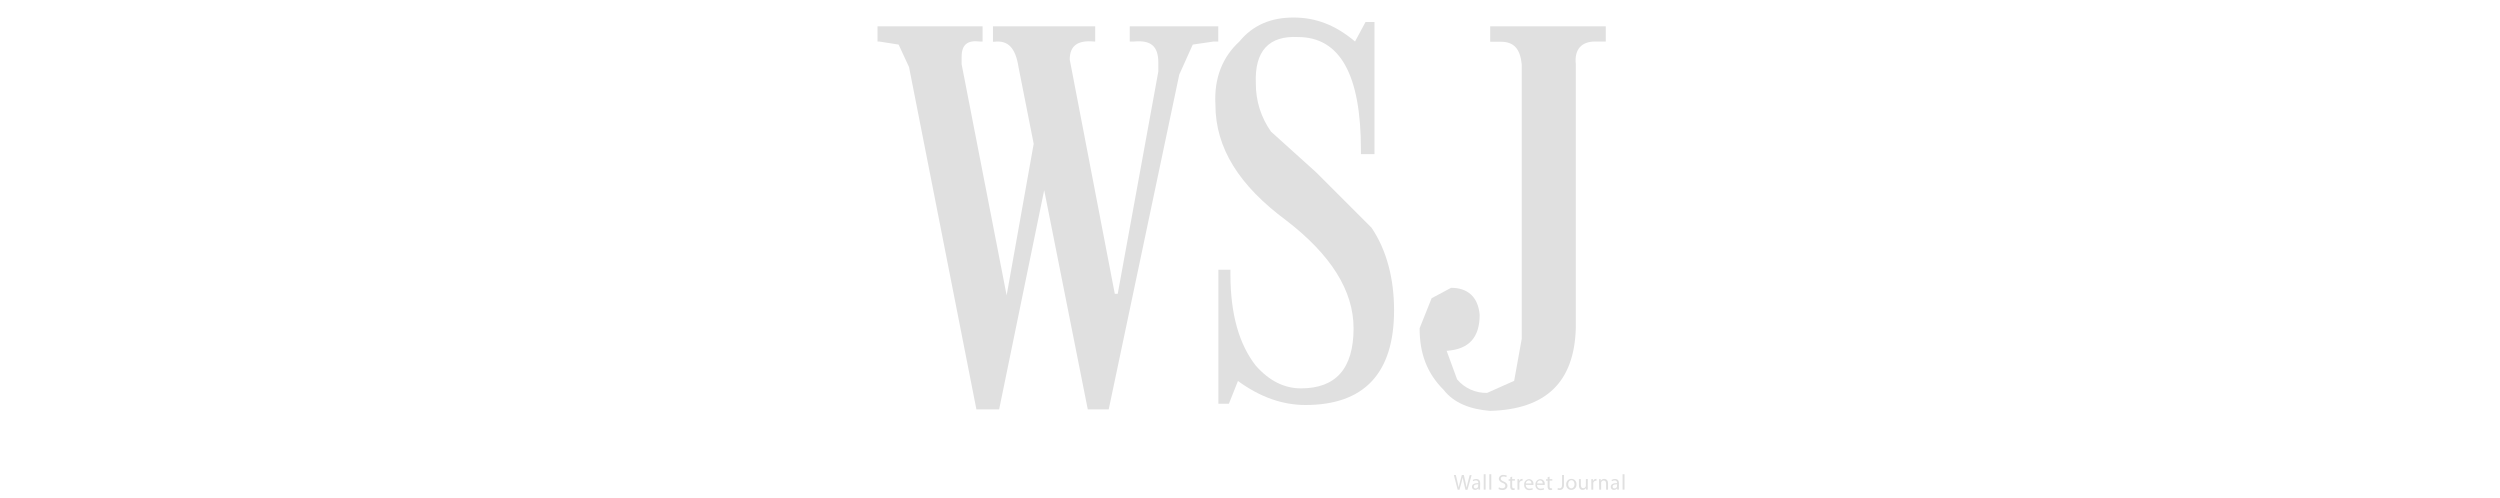 <svg xmlns="http://www.w3.org/2000/svg" fill="none" viewBox="0 0 201 40" height="40" width="201">
<mask height="40" width="201" y="0" x="0" maskUnits="userSpaceOnUse" style="mask-type:alpha" id="mask0_2217_1070">
<rect fill="#D9D9D9" height="40" width="200" x="0.551"></rect>
</mask>
<g mask="url(#mask0_2217_1070)">
<path fill="#E0E0E0" d="M117.194 39.367L116.89 38.191H117.048L117.188 38.785C117.225 38.934 117.255 39.09 117.277 39.194C117.295 39.078 117.334 38.938 117.374 38.785L117.529 38.191H117.691L117.831 38.8C117.865 38.933 117.893 39.067 117.913 39.203C117.938 39.075 117.971 38.944 118.008 38.797L118.163 38.203H118.318L117.983 39.379H117.825L117.676 38.77C117.643 38.644 117.617 38.516 117.599 38.386C117.578 38.502 117.551 38.618 117.508 38.77L117.341 39.379L117.194 39.367Z"></path>
<path fill="#E0E0E0" d="M119 39.165C118.995 39.232 118.995 39.299 119 39.366H118.863V39.26C118.833 39.3 118.793 39.332 118.748 39.355C118.703 39.377 118.654 39.388 118.604 39.388C118.57 39.39 118.537 39.386 118.505 39.375C118.474 39.364 118.445 39.346 118.42 39.323C118.396 39.3 118.377 39.272 118.364 39.241C118.351 39.211 118.344 39.177 118.345 39.144C118.345 38.94 118.524 38.839 118.854 38.839V38.821C118.857 38.795 118.854 38.768 118.846 38.743C118.838 38.718 118.824 38.696 118.805 38.677C118.787 38.658 118.764 38.644 118.739 38.635C118.714 38.626 118.688 38.623 118.662 38.626C118.583 38.627 118.507 38.648 118.439 38.687L118.406 38.587C118.489 38.536 118.585 38.509 118.683 38.51C118.942 38.51 119.006 38.687 119.006 38.858L119 39.165ZM118.85 38.937C118.683 38.937 118.491 38.961 118.491 39.126C118.49 39.145 118.492 39.165 118.499 39.183C118.506 39.202 118.517 39.218 118.531 39.232C118.545 39.246 118.561 39.257 118.58 39.264C118.598 39.27 118.618 39.273 118.637 39.272C118.682 39.273 118.725 39.26 118.762 39.235C118.799 39.21 118.827 39.174 118.841 39.132C118.844 39.116 118.844 39.099 118.841 39.083L118.85 38.937Z"></path>
<path fill="#E0E0E0" d="M119.291 38.128H119.443V39.368H119.291V38.128Z"></path>
<path fill="#E0E0E0" d="M119.743 38.128H119.899V39.368H119.743V38.128Z"></path>
<path fill="#E0E0E0" d="M120.511 39.18C120.593 39.231 120.688 39.258 120.785 39.259C120.94 39.259 121.029 39.177 121.029 39.058C121.029 38.939 120.968 38.884 120.809 38.823C120.651 38.762 120.505 38.656 120.505 38.488C120.509 38.443 120.522 38.399 120.544 38.359C120.565 38.319 120.595 38.283 120.63 38.255C120.666 38.226 120.707 38.205 120.751 38.193C120.794 38.181 120.84 38.178 120.886 38.184C120.976 38.181 121.066 38.2 121.148 38.238L121.105 38.363C121.037 38.326 120.96 38.307 120.882 38.308C120.721 38.308 120.66 38.403 120.66 38.485C120.66 38.567 120.733 38.65 120.895 38.711C121.056 38.772 121.199 38.884 121.199 39.058C121.199 39.231 121.065 39.399 120.788 39.399C120.681 39.4 120.576 39.373 120.483 39.32L120.511 39.18Z"></path>
<path fill="#E0E0E0" d="M121.579 38.319V38.523H121.799V38.639H121.579V39.096C121.579 39.199 121.607 39.26 121.692 39.26C121.722 39.266 121.753 39.266 121.783 39.26V39.376C121.74 39.392 121.693 39.401 121.646 39.4C121.616 39.402 121.585 39.396 121.557 39.385C121.528 39.373 121.503 39.356 121.482 39.333C121.434 39.271 121.412 39.192 121.421 39.114V38.651H121.296V38.535H121.427V38.373L121.579 38.319Z"></path>
<path fill="#E0E0E0" d="M122.003 38.785C122.003 38.687 122.003 38.602 122.003 38.523H122.137V38.687C122.152 38.636 122.182 38.59 122.224 38.557C122.266 38.523 122.318 38.504 122.372 38.502H122.417V38.648H122.362C122.31 38.651 122.261 38.672 122.223 38.709C122.186 38.745 122.163 38.794 122.158 38.846C122.155 38.869 122.155 38.893 122.158 38.916V39.367H122.006L122.003 38.785Z"></path>
<path fill="#E0E0E0" d="M122.676 38.982C122.671 39.023 122.675 39.065 122.689 39.104C122.702 39.143 122.725 39.179 122.754 39.208C122.783 39.237 122.819 39.26 122.858 39.273C122.897 39.287 122.939 39.291 122.98 39.286C123.06 39.289 123.139 39.275 123.212 39.244L123.239 39.353C123.151 39.391 123.055 39.41 122.959 39.408C122.902 39.411 122.846 39.403 122.793 39.382C122.74 39.361 122.692 39.33 122.652 39.289C122.613 39.248 122.582 39.199 122.563 39.146C122.544 39.092 122.537 39.035 122.542 38.979C122.535 38.922 122.541 38.865 122.558 38.811C122.574 38.757 122.602 38.706 122.64 38.663C122.677 38.62 122.722 38.586 122.774 38.561C122.825 38.537 122.881 38.523 122.938 38.522C122.988 38.523 123.037 38.534 123.082 38.555C123.127 38.576 123.168 38.606 123.201 38.644C123.234 38.681 123.259 38.726 123.274 38.773C123.289 38.821 123.294 38.871 123.288 38.921C123.29 38.945 123.29 38.97 123.288 38.994L122.676 38.982ZM123.127 38.872C123.131 38.841 123.129 38.81 123.121 38.78C123.113 38.75 123.098 38.722 123.077 38.698C123.057 38.674 123.032 38.655 123.004 38.642C122.975 38.629 122.945 38.622 122.913 38.622C122.85 38.627 122.791 38.655 122.747 38.701C122.704 38.748 122.679 38.809 122.679 38.872H123.127Z"></path>
<path fill="#E0E0E0" d="M123.581 38.982C123.575 39.023 123.579 39.065 123.593 39.105C123.606 39.144 123.628 39.18 123.658 39.209C123.687 39.239 123.723 39.261 123.763 39.275C123.802 39.288 123.844 39.292 123.885 39.286C123.966 39.289 124.046 39.275 124.12 39.244L124.147 39.353C124.058 39.392 123.961 39.41 123.864 39.408C123.808 39.412 123.751 39.403 123.698 39.382C123.645 39.361 123.598 39.33 123.558 39.289C123.519 39.248 123.489 39.199 123.47 39.146C123.451 39.092 123.444 39.035 123.45 38.979C123.443 38.922 123.449 38.865 123.466 38.811C123.483 38.757 123.511 38.706 123.548 38.663C123.585 38.62 123.631 38.586 123.682 38.561C123.733 38.537 123.789 38.523 123.846 38.522C123.896 38.523 123.945 38.534 123.99 38.555C124.036 38.576 124.076 38.606 124.109 38.644C124.142 38.681 124.167 38.726 124.182 38.773C124.197 38.821 124.202 38.871 124.196 38.921C124.199 38.945 124.199 38.97 124.196 38.994L123.581 38.982ZM124.032 38.872C124.037 38.841 124.035 38.81 124.026 38.78C124.018 38.75 124.003 38.722 123.983 38.698C123.962 38.674 123.937 38.655 123.909 38.642C123.88 38.629 123.85 38.622 123.818 38.622C123.755 38.627 123.696 38.655 123.652 38.701C123.609 38.748 123.584 38.809 123.584 38.872H124.032Z"></path>
<path fill="#E0E0E0" d="M124.586 38.319V38.523H124.806V38.639H124.586V39.096C124.586 39.199 124.617 39.26 124.702 39.26C124.731 39.266 124.761 39.266 124.79 39.26V39.376C124.747 39.392 124.7 39.401 124.653 39.4C124.623 39.402 124.592 39.396 124.564 39.385C124.535 39.373 124.51 39.356 124.489 39.333C124.443 39.27 124.423 39.191 124.431 39.114V38.651H124.297V38.535H124.431V38.373L124.586 38.319Z"></path>
<path fill="#E0E0E0" d="M125.591 38.191H125.743V38.983C125.743 39.288 125.591 39.395 125.387 39.395C125.332 39.395 125.277 39.384 125.226 39.364L125.247 39.242C125.288 39.257 125.331 39.264 125.375 39.264C125.512 39.264 125.591 39.203 125.591 38.959V38.191Z"></path>
<path fill="#E0E0E0" d="M126.749 38.937C126.754 38.995 126.747 39.054 126.728 39.109C126.709 39.164 126.679 39.214 126.639 39.257C126.6 39.299 126.552 39.333 126.498 39.355C126.445 39.378 126.387 39.389 126.329 39.388C126.273 39.389 126.217 39.378 126.166 39.356C126.114 39.334 126.068 39.301 126.03 39.26C125.992 39.219 125.962 39.17 125.944 39.117C125.926 39.065 125.919 39.008 125.923 38.953C125.918 38.895 125.925 38.837 125.944 38.782C125.963 38.727 125.993 38.677 126.032 38.635C126.071 38.592 126.119 38.558 126.172 38.535C126.226 38.513 126.283 38.501 126.341 38.502C126.397 38.501 126.453 38.511 126.505 38.533C126.557 38.555 126.603 38.588 126.642 38.629C126.68 38.67 126.71 38.718 126.728 38.772C126.747 38.825 126.754 38.881 126.749 38.937ZM126.079 38.937C126.079 39.123 126.185 39.263 126.335 39.263C126.484 39.263 126.591 39.123 126.591 38.934C126.591 38.791 126.521 38.608 126.338 38.608C126.155 38.608 126.079 38.785 126.079 38.946V38.937Z"></path>
<path fill="#E0E0E0" d="M127.654 39.138C127.654 39.223 127.654 39.299 127.654 39.366H127.517V39.229C127.49 39.279 127.449 39.32 127.399 39.348C127.35 39.376 127.294 39.39 127.237 39.387C127.106 39.387 126.947 39.311 126.947 39.016V38.522H127.1V38.982C127.1 39.144 127.148 39.253 127.288 39.253C127.317 39.254 127.346 39.249 127.373 39.238C127.4 39.227 127.424 39.211 127.444 39.191C127.465 39.17 127.481 39.146 127.491 39.119C127.501 39.092 127.506 39.063 127.505 39.034V38.516H127.66L127.654 39.138Z"></path>
<path fill="#E0E0E0" d="M127.941 38.786C127.941 38.688 127.941 38.603 127.941 38.524H128.075V38.688C128.09 38.637 128.121 38.591 128.163 38.558C128.205 38.524 128.256 38.505 128.31 38.503H128.356V38.649H128.301C128.249 38.652 128.199 38.673 128.162 38.709C128.124 38.746 128.101 38.795 128.097 38.847C128.095 38.87 128.095 38.894 128.097 38.917V39.368H127.944L127.941 38.786Z"></path>
<path fill="#E0E0E0" d="M128.562 38.751C128.562 38.663 128.562 38.593 128.562 38.523H128.7V38.663C128.726 38.612 128.767 38.571 128.817 38.542C128.866 38.514 128.923 38.499 128.98 38.502C129.096 38.502 129.285 38.572 129.285 38.864V39.367H129.129V38.879C129.129 38.745 129.08 38.63 128.934 38.63C128.888 38.63 128.843 38.646 128.806 38.675C128.769 38.703 128.743 38.743 128.73 38.788C128.725 38.811 128.725 38.835 128.73 38.858V39.367H128.578L128.562 38.751Z"></path>
<path fill="#E0E0E0" d="M130.16 39.165C130.155 39.232 130.155 39.299 130.16 39.366H130.02V39.26C129.991 39.3 129.952 39.333 129.908 39.356C129.863 39.378 129.814 39.389 129.764 39.388C129.73 39.39 129.697 39.386 129.665 39.375C129.634 39.364 129.605 39.346 129.581 39.323C129.556 39.3 129.537 39.272 129.524 39.241C129.511 39.211 129.504 39.177 129.505 39.144C129.505 38.94 129.685 38.839 130.014 38.839V38.821C130.017 38.795 130.014 38.768 130.005 38.743C129.996 38.718 129.982 38.696 129.963 38.677C129.944 38.658 129.922 38.644 129.897 38.635C129.872 38.626 129.845 38.623 129.819 38.626C129.742 38.627 129.666 38.648 129.599 38.687L129.566 38.587C129.649 38.536 129.745 38.509 129.843 38.51C130.102 38.51 130.163 38.687 130.163 38.858L130.16 39.165ZM130.014 38.937C129.846 38.937 129.654 38.961 129.654 39.126C129.653 39.145 129.656 39.165 129.663 39.183C129.669 39.202 129.68 39.218 129.694 39.232C129.708 39.246 129.725 39.257 129.743 39.264C129.761 39.27 129.781 39.273 129.8 39.272C129.845 39.273 129.889 39.26 129.925 39.235C129.962 39.21 129.99 39.174 130.005 39.132C130.007 39.116 130.007 39.099 130.005 39.083L130.014 38.937Z"></path>
<path fill="#E0E0E0" d="M130.456 38.128H130.611V39.368H130.456V38.128Z"></path>
<path fill="#E0E0E0" d="M72.249 3.584L70.677 3.337H70.552V2.119H79V3.337H78.765C77.796 3.219 77.315 3.584 77.315 4.556V5.165L80.934 23.749L83.109 11.563L81.891 5.406C81.647 3.837 81.047 3.234 79.959 3.353H79.834V2.119H88.054V3.337H87.938C86.61 3.219 86.007 3.703 86.007 4.791L89.629 23.621H89.866L93.129 5.753V5.028C93.129 3.703 92.52 3.219 91.198 3.337H90.832V2.119H97.949V3.337H97.589L95.898 3.584L94.814 5.994L89.141 32.913H87.457L83.953 15.289L80.331 32.913H78.503L73.086 5.391L72.249 3.584Z"></path>
<path fill="#E0E0E0" d="M110.508 1.768V12.392H109.418V12.029C109.418 5.993 107.729 2.976 104.351 2.978C102.057 2.859 100.851 4.065 100.97 6.719C100.962 8.102 101.388 9.453 102.188 10.582L105.808 13.845L110.274 18.311C111.492 20.117 112.083 22.412 112.083 24.946C112.083 30.019 109.671 32.562 104.961 32.562C103.151 32.562 101.341 31.953 99.532 30.631L98.804 32.459H97.957V21.689H98.926V22.052C98.926 25.309 99.648 27.725 100.979 29.416C102.067 30.634 103.27 31.225 104.601 31.225C107.38 31.225 108.827 29.656 108.827 26.393C108.827 23.379 107.015 20.483 103.392 17.705C99.648 14.929 97.719 11.916 97.719 8.41C97.597 6.235 98.329 4.544 99.648 3.337C100.738 2.012 102.188 1.409 103.995 1.409C105.802 1.409 107.38 2.018 108.945 3.337L109.789 1.768H110.508Z"></path>
<path fill="#E0E0E0" d="M118.965 25.309C118.965 27.119 118.122 28.084 116.309 28.206L117.15 30.5C117.444 30.852 117.815 31.132 118.233 31.32C118.652 31.509 119.107 31.6 119.566 31.588L121.738 30.619L122.347 27.244V5.165C122.222 3.947 121.738 3.356 120.659 3.356H119.812V2.119H129.104V3.337H128.26C127.176 3.337 126.569 3.947 126.694 5.147V26.393C126.569 30.741 124.275 32.91 119.812 33.035C118.24 32.91 116.909 32.426 116.065 31.341C114.74 30.013 114.137 28.444 114.137 26.393L115.102 23.978L116.668 23.14C117.997 23.14 118.84 23.865 118.965 25.312"></path>
</g>
</svg>
